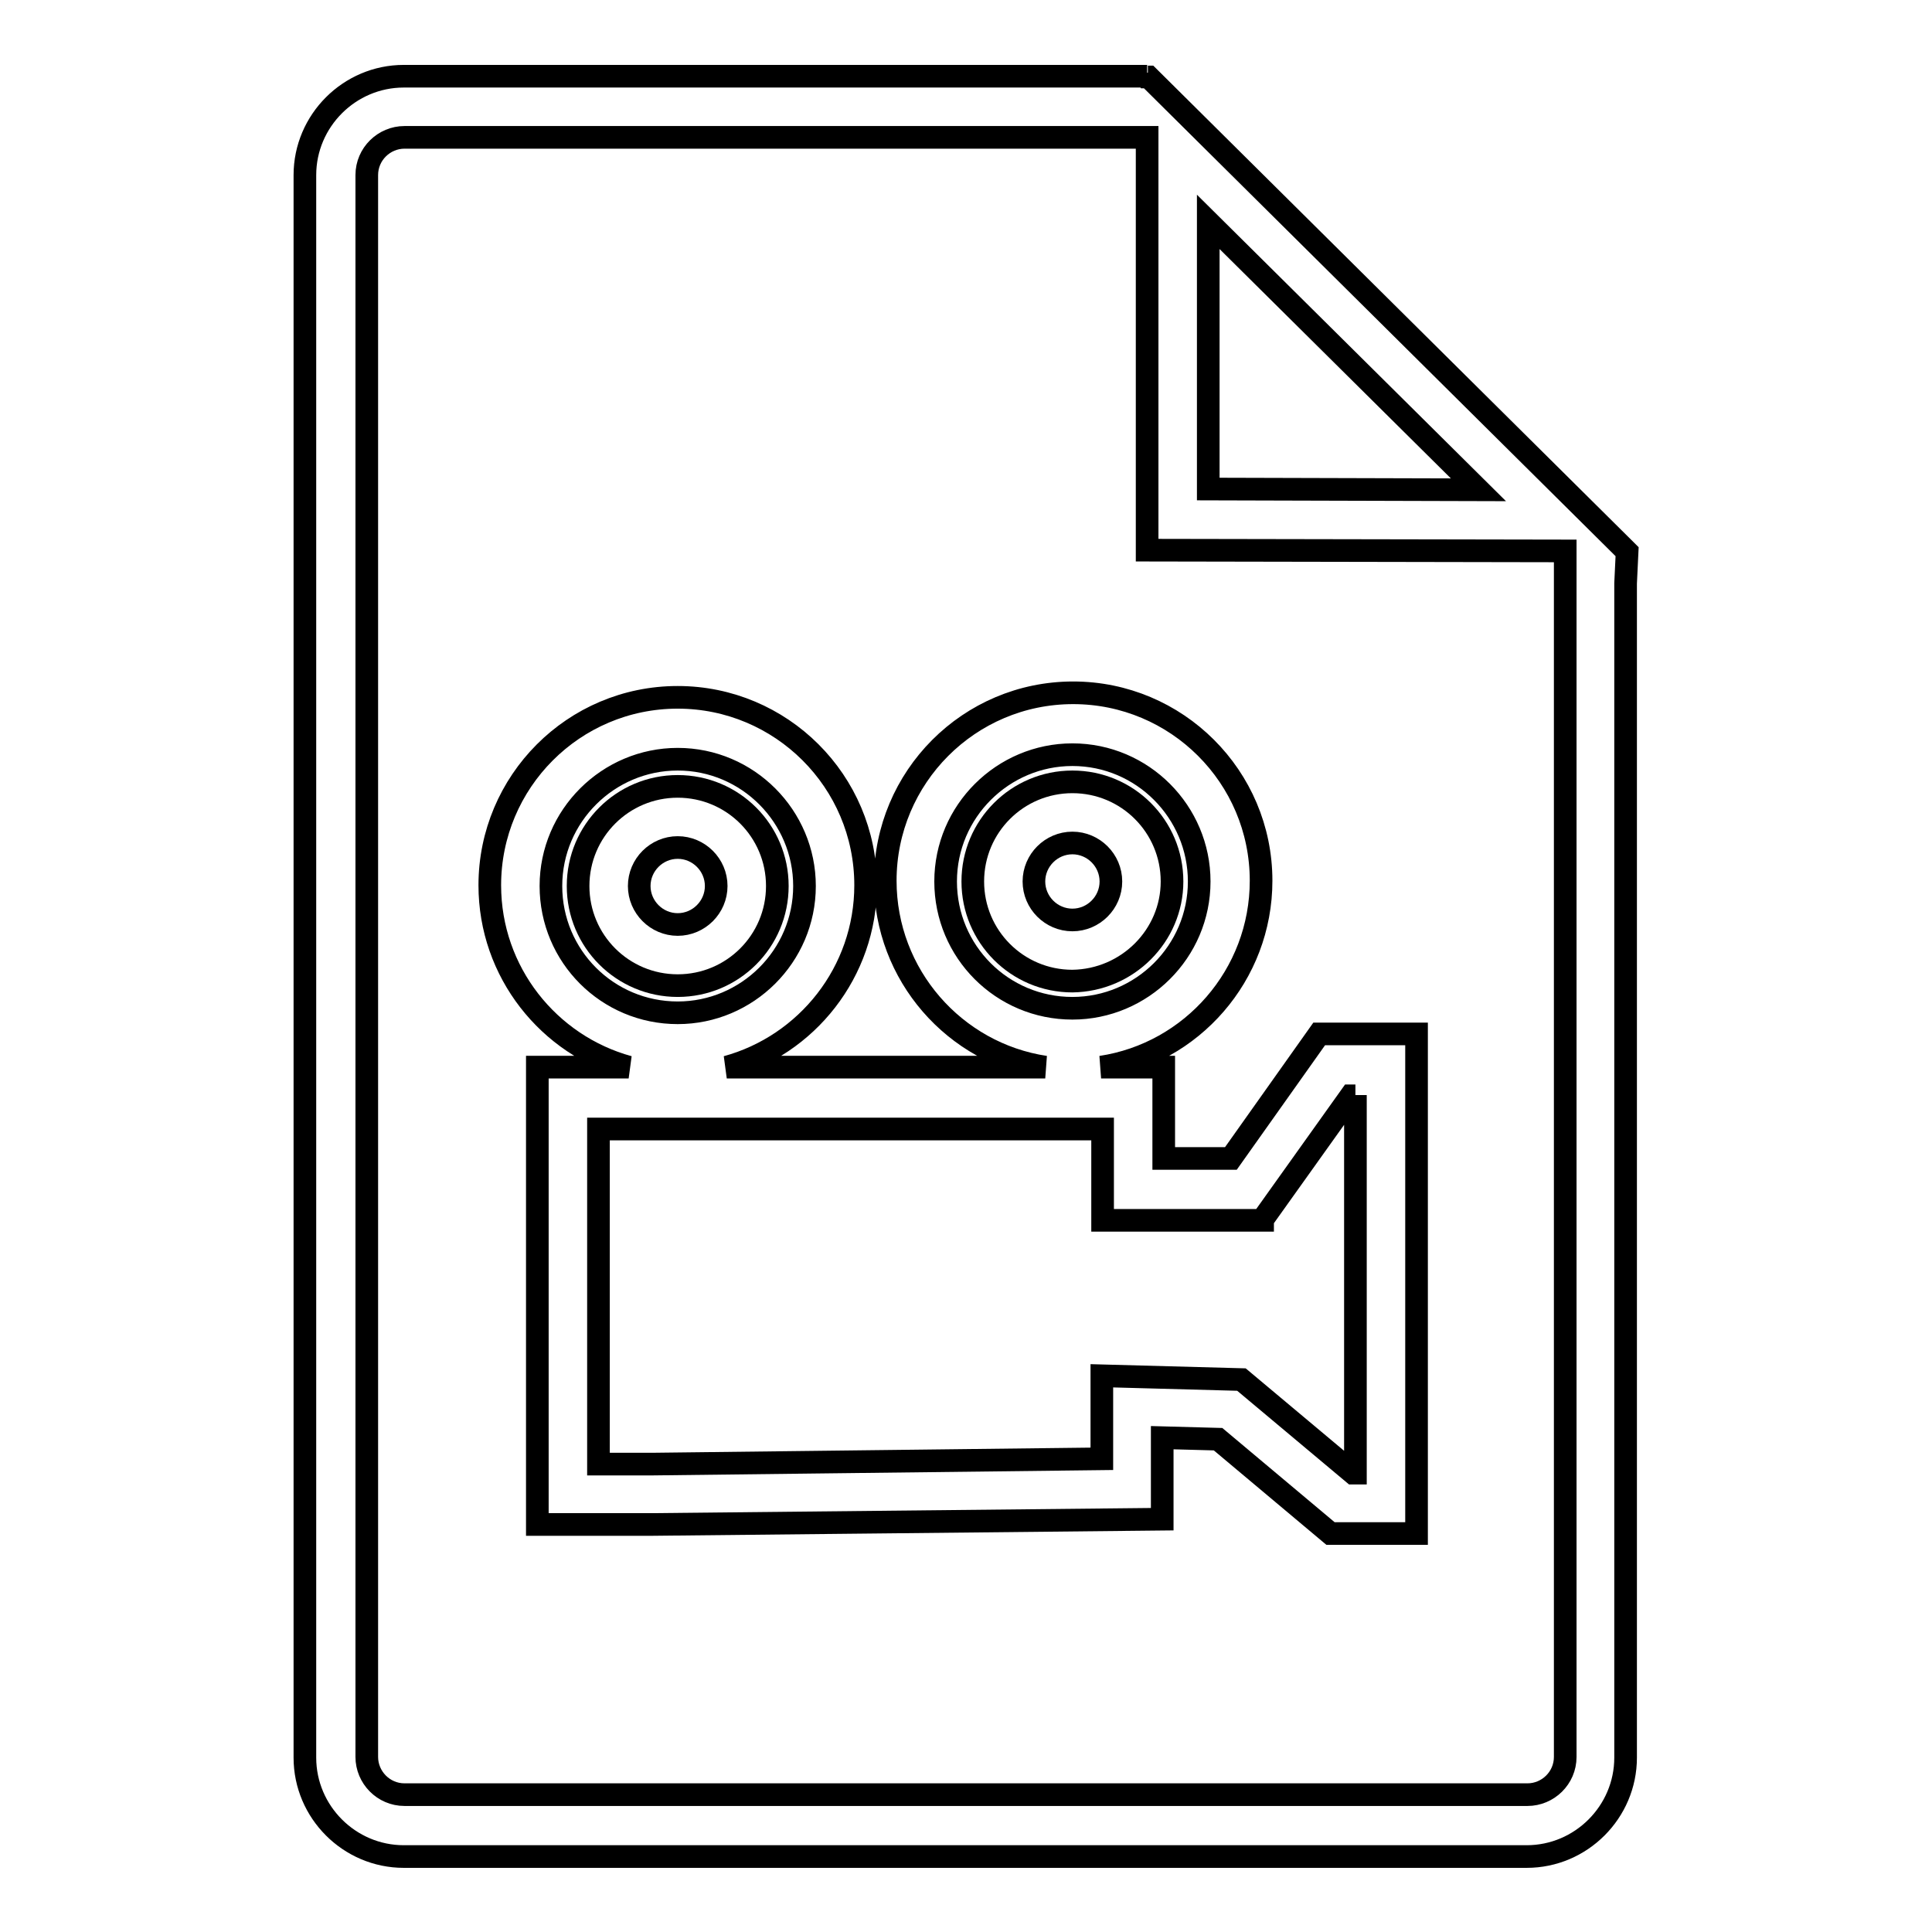 <?xml version="1.0" encoding="utf-8"?>
<!-- Svg Vector Icons : http://www.onlinewebfonts.com/icon -->
<!DOCTYPE svg PUBLIC "-//W3C//DTD SVG 1.1//EN" "http://www.w3.org/Graphics/SVG/1.1/DTD/svg11.dtd">
<svg version="1.1" xmlns="http://www.w3.org/2000/svg" xmlns:xlink="http://www.w3.org/1999/xlink" x="0px" y="0px" viewBox="0 0 256 256" enable-background="new 0 0 256 256" xml:space="preserve">
<g><g><path stroke-width="3" fill-opacity="0" stroke="#000000"  d="M163.1,153.5l-8.9,0l0-12.1l-7.5,0l0,0h-0.8c12-1.8,21.2-12.2,21.2-24.7c0-13.8-11.2-24.9-24.9-24.9c-13.8,0-24.9,11.2-24.9,24.9c0,12.5,9.2,22.9,21.2,24.7H96.3c10.6-2.9,18.4-12.6,18.4-24.1c0-13.8-11.2-24.9-24.9-24.9c-13.8,0-24.9,11.2-24.9,24.9c0,11.5,7.8,21.2,18.4,24.1H71.2v8.1h0V202h15.3l67.5-0.7v-10.8l7.4,0.2l14.9,12.5h11.4V137h-12.9L163.1,153.5z M125.3,116.8c0-9.3,7.6-16.8,16.8-16.8c9.3,0,16.8,7.6,16.8,16.8c0,9.3-7.6,16.8-16.8,16.8C132.8,133.6,125.3,126.1,125.3,116.8z M73,117.4c0-9.3,7.6-16.8,16.8-16.8c9.3,0,16.8,7.6,16.8,16.8c0,9.3-7.6,16.8-16.8,16.8C80.5,134.2,73,126.7,73,117.4z M179.6,145.1v50.1h-0.3l-14.8-12.4l-18.5-0.5v11L86.5,194h-7.2v-44.4h66.8l0,12.1l21.2,0v-0.1l0,0l11.7-16.4H179.6L179.6,145.1z"/><path stroke-width="3" fill-opacity="0" stroke="#000000"  d="M215.6,73.1L215.6,73.1l-0.1-0.1h0l-63.3-62.8v0h-0.1L152,10v0.1H53.5c-7.2,0-13.1,5.9-13.1,13.1v209.7c0,7.2,5.9,13.1,13.1,13.1h148.8c7.2,0,13.1-5.9,13.1-13.1V77.3L215.6,73.1L215.6,73.1z M160.1,29.4l35.8,35.5l-35.8-0.1V29.4z M207.4,232.8c0,2.8-2.3,5-5,5H53.6c-2.8,0-5-2.3-5-5V23.2c0-2.8,2.3-5,5-5H152v54.7l55.4,0.1v4.3L207.4,232.8L207.4,232.8z"/><path stroke-width="3" fill-opacity="0" stroke="#000000"  d="M103,117.4c0-7.3-5.9-13.2-13.2-13.2c-7.3,0-13.2,5.9-13.2,13.2c0,7.3,5.9,13.2,13.2,13.2C97.1,130.6,103,124.7,103,117.4z M84.7,117.4c0-2.8,2.3-5.1,5.1-5.1c2.8,0,5.1,2.3,5.1,5.1c0,2.8-2.3,5.1-5.1,5.1C87,122.5,84.7,120.2,84.7,117.4z"/><path stroke-width="3" fill-opacity="0" stroke="#000000"  d="M155.3,116.8c0-7.3-5.9-13.2-13.2-13.2c-7.3,0-13.2,5.9-13.2,13.2c0,7.3,5.9,13.2,13.2,13.2C149.4,129.9,155.3,124,155.3,116.8z M137,116.8c0-2.8,2.3-5.1,5.1-5.1s5.1,2.3,5.1,5.1c0,2.8-2.3,5.1-5.1,5.1C139.3,121.9,137,119.6,137,116.8z"/></g></g>
</svg>